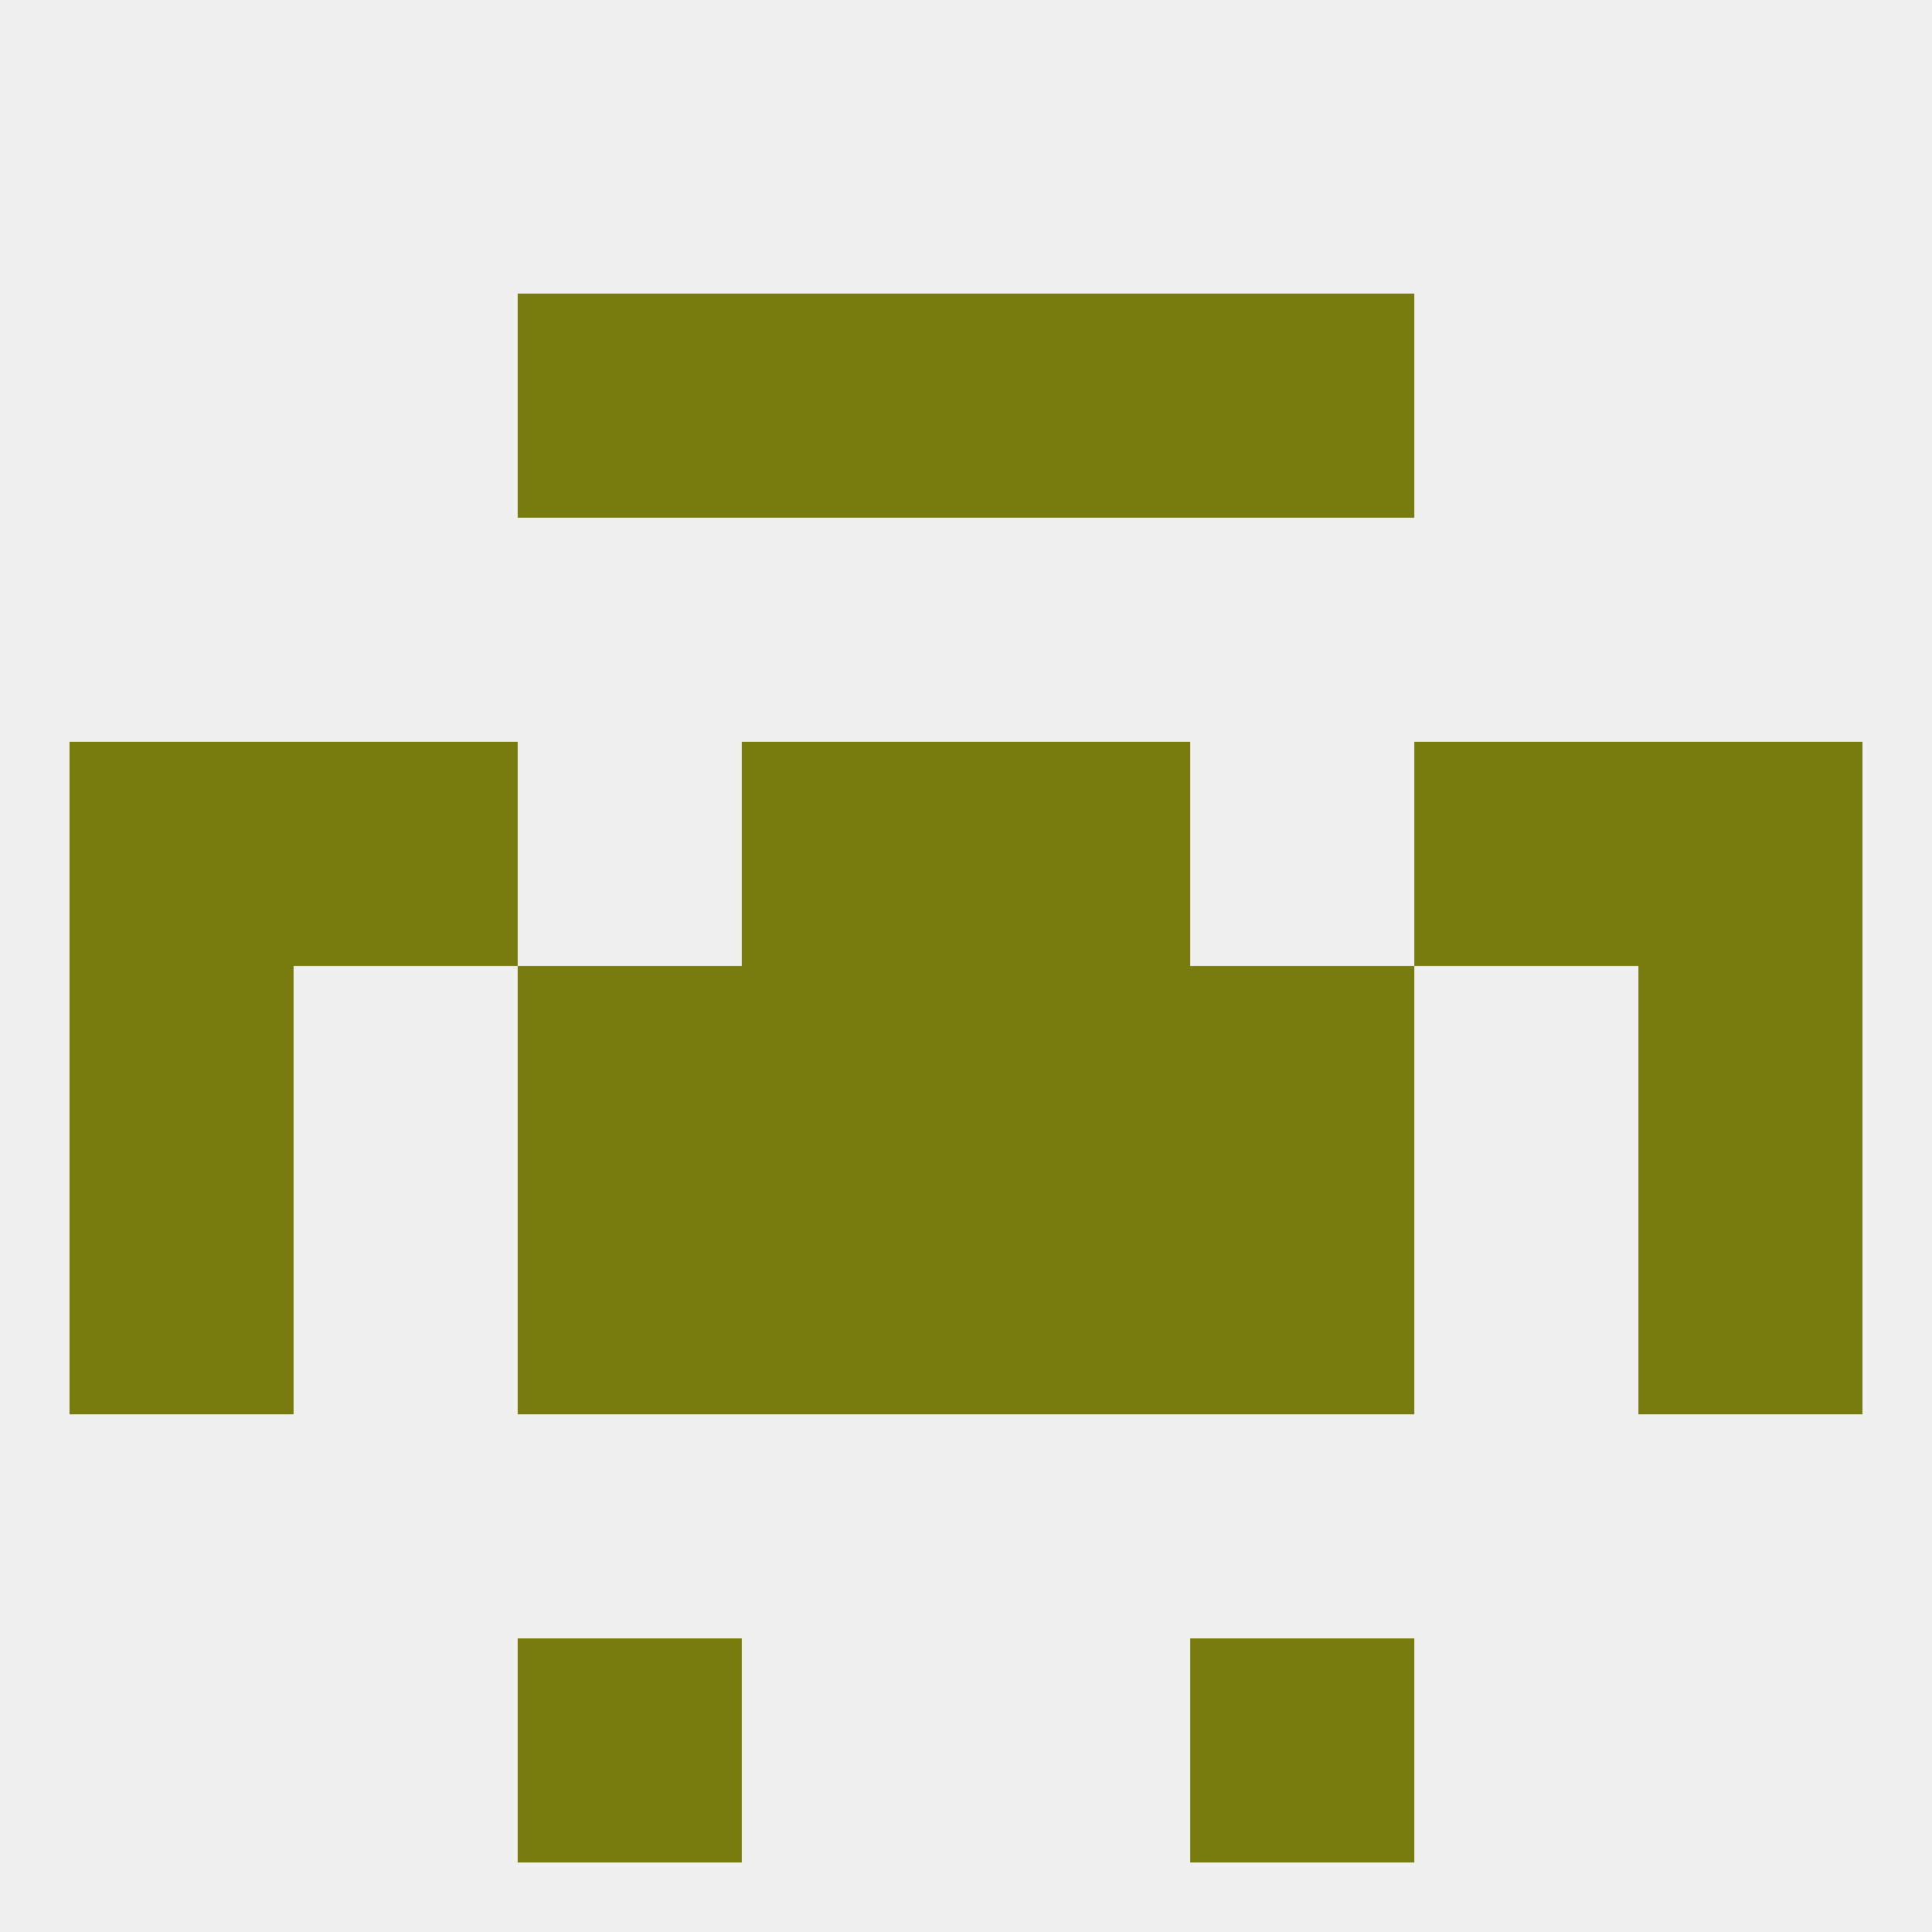 
<!--   <?xml version="1.0"?> -->
<svg version="1.1" baseprofile="full" xmlns="http://www.w3.org/2000/svg" xmlns:xlink="http://www.w3.org/1999/xlink" xmlns:ev="http://www.w3.org/2001/xml-events" width="250" height="250" viewBox="0 0 250 250" >
	<rect width="100%" height="100%" fill="rgba(240,240,240,255)"/>

	<rect x="125" y="125" width="29" height="29" fill="rgba(120,123,13,255)"/>
	<rect x="67" y="125" width="29" height="29" fill="rgba(120,123,13,255)"/>
	<rect x="154" y="125" width="29" height="29" fill="rgba(120,123,13,255)"/>
	<rect x="9" y="125" width="29" height="29" fill="rgba(120,123,13,255)"/>
	<rect x="212" y="125" width="29" height="29" fill="rgba(120,123,13,255)"/>
	<rect x="96" y="125" width="29" height="29" fill="rgba(120,123,13,255)"/>
	<rect x="212" y="96" width="29" height="29" fill="rgba(120,123,13,255)"/>
	<rect x="96" y="96" width="29" height="29" fill="rgba(120,123,13,255)"/>
	<rect x="125" y="96" width="29" height="29" fill="rgba(120,123,13,255)"/>
	<rect x="38" y="96" width="29" height="29" fill="rgba(120,123,13,255)"/>
	<rect x="183" y="96" width="29" height="29" fill="rgba(120,123,13,255)"/>
	<rect x="9" y="96" width="29" height="29" fill="rgba(120,123,13,255)"/>
	<rect x="9" y="154" width="29" height="29" fill="rgba(120,123,13,255)"/>
	<rect x="212" y="154" width="29" height="29" fill="rgba(120,123,13,255)"/>
	<rect x="96" y="154" width="29" height="29" fill="rgba(120,123,13,255)"/>
	<rect x="125" y="154" width="29" height="29" fill="rgba(120,123,13,255)"/>
	<rect x="67" y="154" width="29" height="29" fill="rgba(120,123,13,255)"/>
	<rect x="154" y="154" width="29" height="29" fill="rgba(120,123,13,255)"/>
	<rect x="67" y="212" width="29" height="29" fill="rgba(120,123,13,255)"/>
	<rect x="154" y="212" width="29" height="29" fill="rgba(120,123,13,255)"/>
	<rect x="96" y="38" width="29" height="29" fill="rgba(120,123,13,255)"/>
	<rect x="125" y="38" width="29" height="29" fill="rgba(120,123,13,255)"/>
	<rect x="67" y="38" width="29" height="29" fill="rgba(120,123,13,255)"/>
	<rect x="154" y="38" width="29" height="29" fill="rgba(120,123,13,255)"/>
</svg>